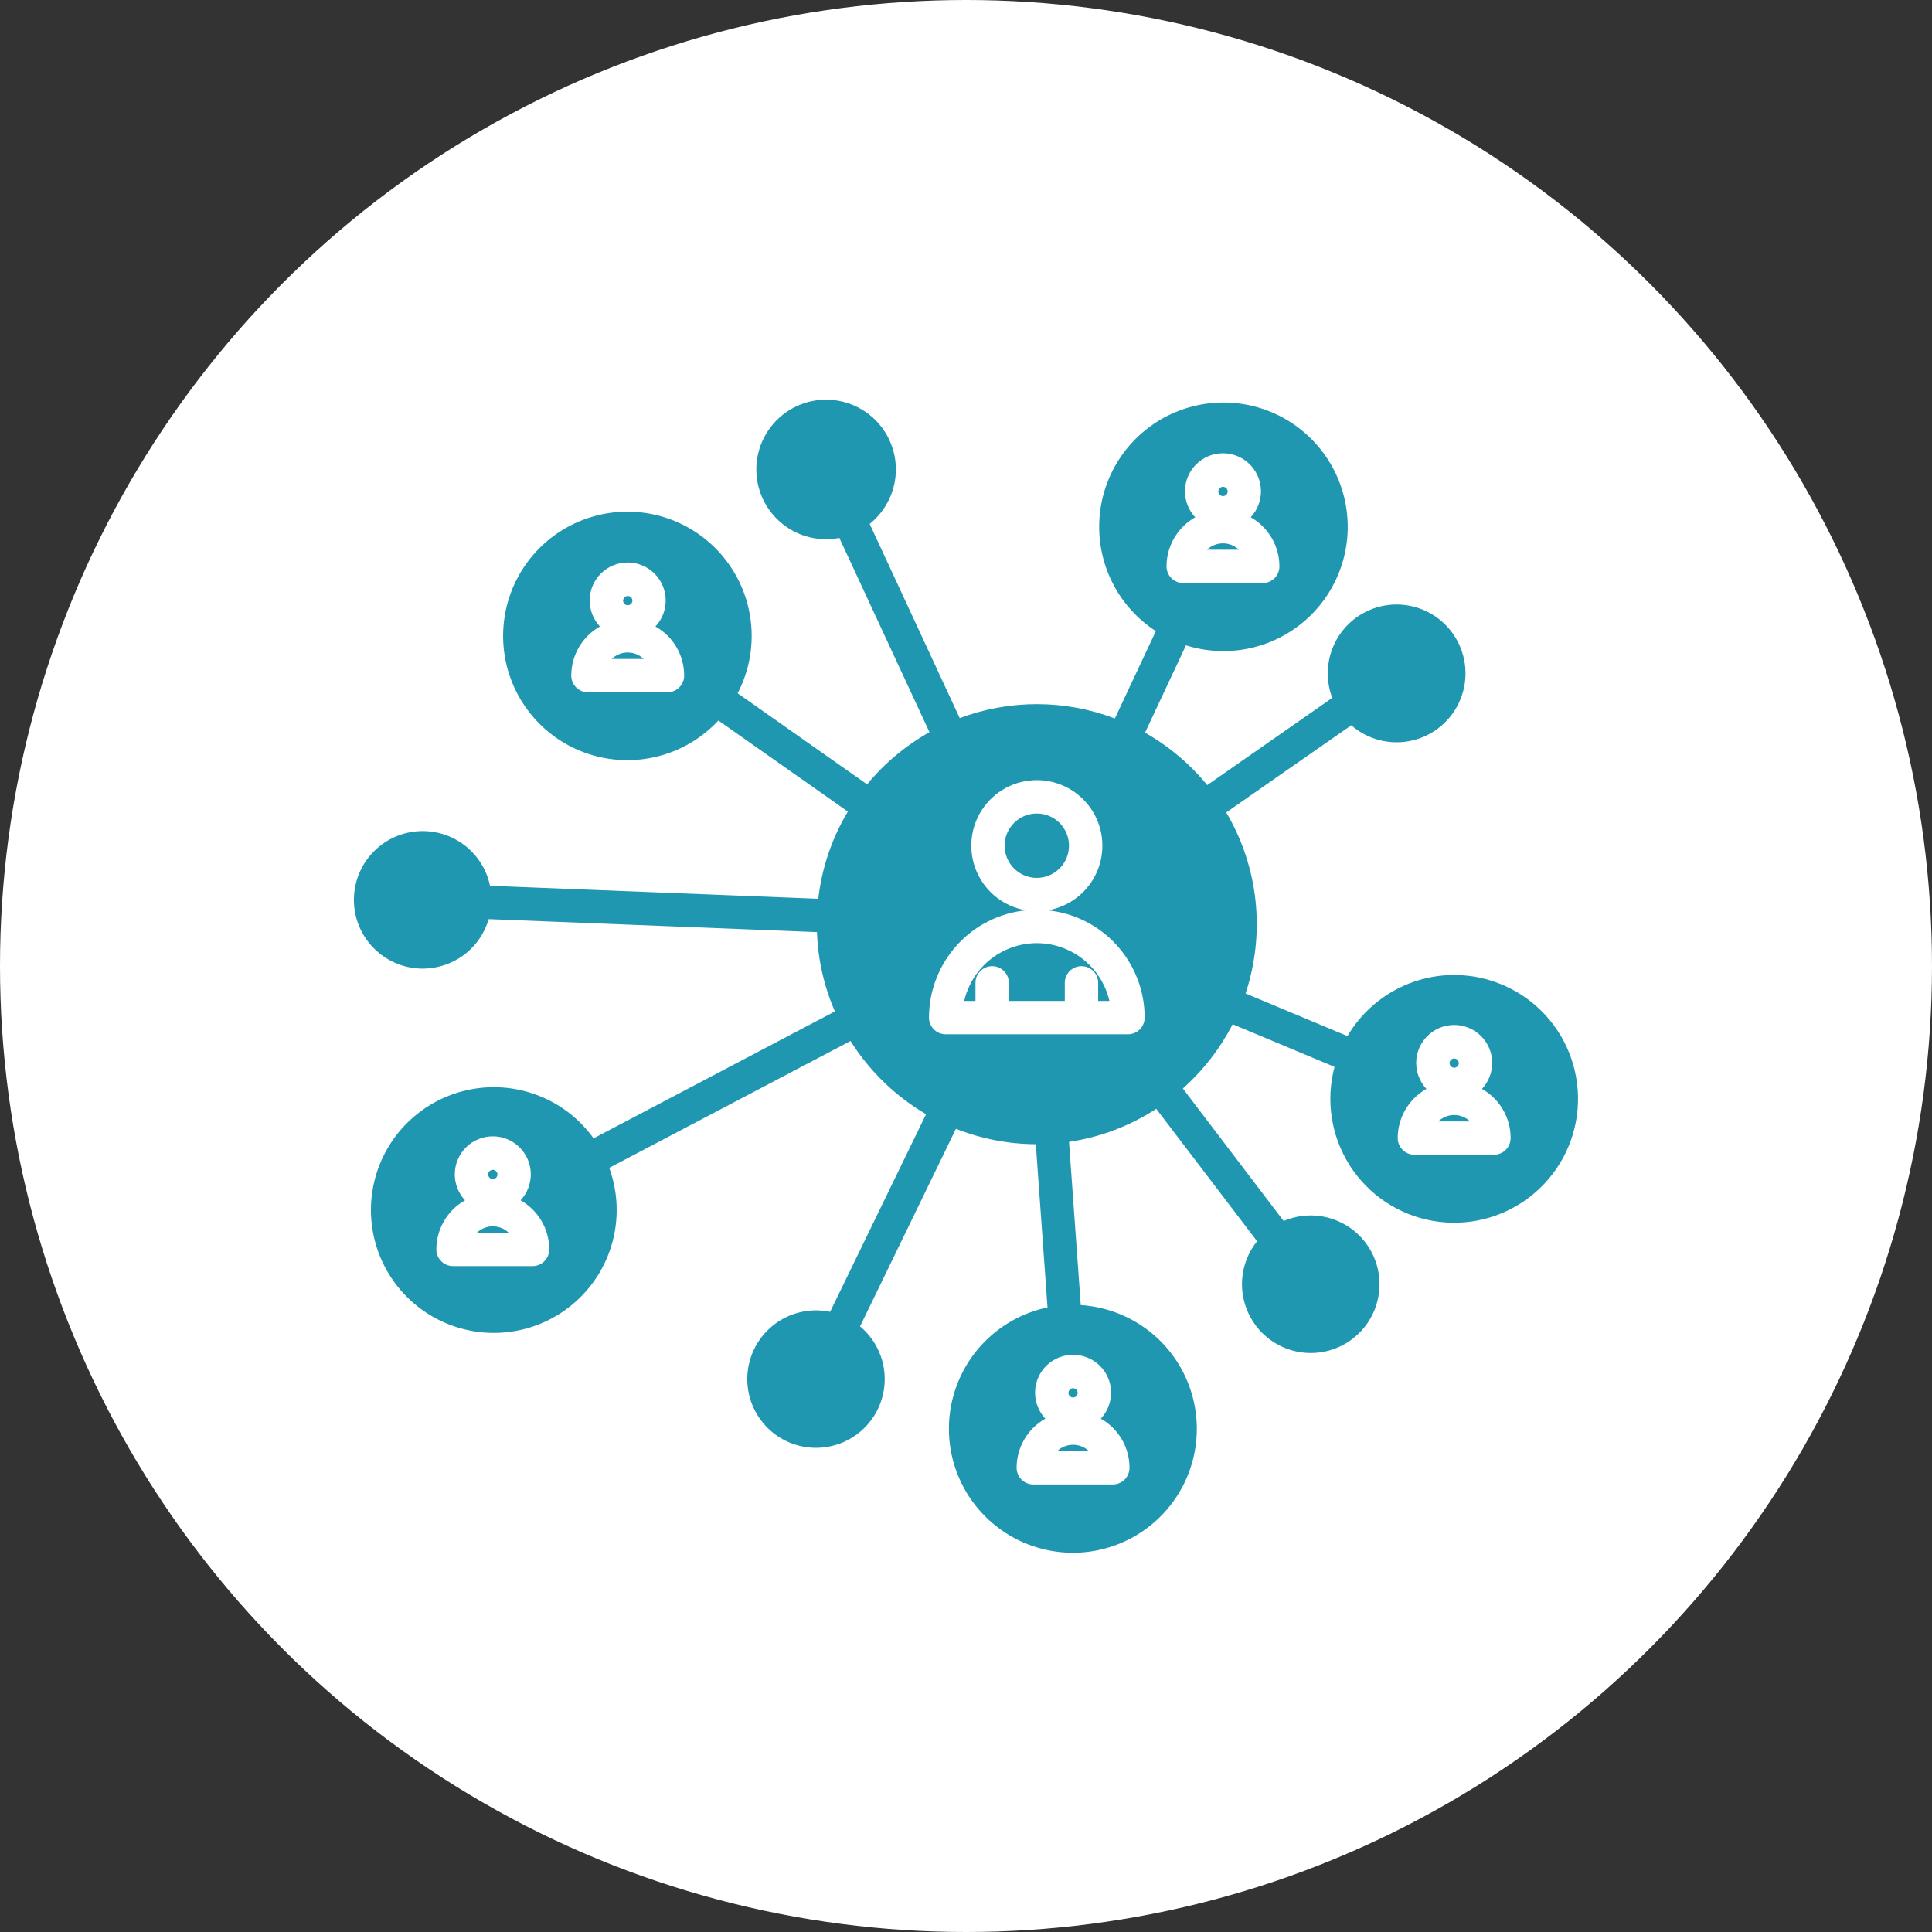 <?xml version="1.0" encoding="UTF-8"?>
<svg id="Calque_2" data-name="Calque 2" xmlns="http://www.w3.org/2000/svg" viewBox="0 0 570 570">
  <rect x="0" y="0" width="570" height="570" fill="#333333" stroke="none"/>
  <defs>
    <style>
      .cls-1 {
        fill: #fff;
      }

      .cls-1, .cls-2 {
        stroke-width: 0px;
      }

      .cls-2 {
        fill: #2097b1;
      }
    </style>
  </defs>
  <g id="_Ñëîé_1" data-name="Ñëîé 1">
    <circle class="cls-1" cx="285" cy="285" r="285"/>
    <path class="cls-2" d="m429.03,287.65c-12.95.01-24.92,6.87-31.49,18.03l-30.06-12.58c2.92-8.79,3.92-18.11,2.94-27.32-.98-9.21-3.93-18.1-8.64-26.08l36.89-25.72h0c4.93,4.31,11.64,5.98,18.02,4.48,6.38-1.5,11.64-5.97,14.14-12.03,2.5-6.05,1.93-12.94-1.53-18.5-3.46-5.56-9.39-9.11-15.93-9.54-6.54-.43-12.88,2.32-17.03,7.39-4.15,5.06-5.61,11.82-3.92,18.15.18.67.39,1.33.64,1.97l-36.89,25.73c-5.11-6.25-11.33-11.49-18.35-15.47l12.08-25.77h0c11.93,3.77,24.97,1.19,34.57-6.83s14.45-20.4,12.85-32.81c-1.6-12.41-9.41-23.15-20.73-28.49-11.32-5.34-24.58-4.53-35.17,2.14-10.59,6.67-17.05,18.28-17.13,30.79-.08,12.51,6.22,24.21,16.72,31.01l-12.09,25.77c-14.74-5.6-31.01-5.63-45.77-.1l-26.57-57.3c5.28-4.22,8.16-10.78,7.68-17.52-.47-6.75-4.23-12.83-10.06-16.27-5.82-3.44-12.97-3.8-19.11-.96-6.14,2.84-10.5,8.51-11.65,15.18-1.15,6.67,1.04,13.47,5.88,18.21,4.83,4.73,11.68,6.79,18.32,5.5l26.58,57.31c-7.03,3.95-13.27,9.17-18.4,15.39l-38.19-26.87h0c5.77-11.1,5.49-24.38-.76-35.22-6.24-10.84-17.59-17.75-30.09-18.32-12.5-.57-24.43,5.27-31.64,15.49-7.21,10.22-8.71,23.42-3.98,35,4.73,11.58,15.05,19.95,27.36,22.19,12.31,2.24,24.91-1.94,33.43-11.11l38.19,26.87c-4.7,7.86-7.68,16.63-8.72,25.73l-96.85-3.83c-.08-.39-.17-.75-.26-1.12-1.32-4.9-4.42-9.13-8.7-11.85-4.28-2.72-9.42-3.75-14.42-2.87-4.99.88-9.48,3.6-12.57,7.62-3.09,4.02-4.56,9.05-4.13,14.11.43,5.05,2.75,9.76,6.48,13.19,3.73,3.43,8.62,5.35,13.69,5.36,1.79,0,3.57-.24,5.29-.7,5.21-1.38,9.64-4.78,12.33-9.45.81-1.41,1.45-2.9,1.91-4.46l96.84,3.83h0c.28,8.06,2.08,16,5.29,23.4l-71.19,37.45c-7.22-10.04-19.05-15.71-31.4-15.04-12.34.67-23.5,7.58-29.59,18.34-6.09,10.76-6.28,23.88-.49,34.81,5.78,10.93,16.74,18.15,29.06,19.17,12.32,1.02,24.31-4.32,31.81-14.15,7.5-9.83,9.46-22.81,5.22-34.42l71.19-37.43h0c5.59,8.88,13.24,16.29,22.29,21.6l-28.31,58.3c-6.52-1.37-13.29.55-18.12,5.14-4.83,4.58-7.1,11.24-6.08,17.82,1.02,6.58,5.2,12.24,11.19,15.14,5.99,2.9,13.02,2.68,18.82-.59,5.8-3.27,9.62-9.18,10.22-15.81.61-6.63-2.08-13.13-7.19-17.4l28.29-58.3h0c7.5,2.97,15.49,4.52,23.56,4.55l3.45,48.16c-12.21,2.55-22.28,11.16-26.71,22.83-4.43,11.67-2.6,24.79,4.85,34.8,7.45,10.01,19.49,15.53,31.94,14.65,12.45-.89,23.58-8.06,29.54-19.02,5.95-10.97,5.91-24.21-.13-35.14-6.03-10.92-17.22-18.01-29.68-18.81l-3.46-48.16h0c9.18-1.36,17.95-4.68,25.73-9.75l29.75,39.06h0c-.64.8-1.22,1.65-1.74,2.54-3.62,6.28-3.62,14,0,20.28,3.61,6.28,10.3,10.15,17.54,10.17,1.79,0,3.57-.24,5.3-.7,5.44-1.47,10.02-5.12,12.66-10.1,2.63-4.98,3.08-10.83,1.24-16.15-1.85-5.32-5.82-9.64-10.97-11.91-5.15-2.28-11.02-2.31-16.19-.09l-29.74-39.1c6.02-5.36,11-11.79,14.69-18.96l30.06,12.58h0c-2.64,9.9-1.01,20.45,4.49,29.09,5.51,8.64,14.39,14.57,24.48,16.34,10.09,1.78,20.46-.77,28.58-7.01,8.12-6.24,13.26-15.6,14.15-25.81.89-10.2-2.54-20.32-9.47-27.87-6.92-7.55-16.7-11.85-26.94-11.85h0Zm-76.41-135.04c-2-2.14-3.09-4.98-3.02-7.91.07-2.93,1.28-5.72,3.37-7.77,2.1-2.05,4.91-3.2,7.84-3.2s5.74,1.15,7.84,3.2c2.09,2.05,3.31,4.84,3.37,7.77.06,2.93-1.02,5.77-3.02,7.91,2.57,1.45,4.7,3.56,6.19,6.1,1.49,2.55,2.27,5.44,2.28,8.39,0,1.31-.52,2.56-1.44,3.48-.92.92-2.17,1.44-3.48,1.44h-23.47c-1.31,0-2.56-.52-3.48-1.44-.92-.92-1.44-2.17-1.44-3.48,0-2.95.79-5.84,2.28-8.39,1.49-2.55,3.62-4.65,6.19-6.1h0Zm-155.69,51.63h-23.47c-1.31,0-2.56-.52-3.48-1.44-.92-.92-1.44-2.18-1.44-3.48,0-2.95.79-5.85,2.27-8.39,1.49-2.55,3.62-4.65,6.19-6.1-2-2.14-3.09-4.98-3.02-7.91.06-2.93,1.27-5.72,3.37-7.77,2.09-2.05,4.91-3.2,7.84-3.2s5.74,1.15,7.84,3.2c2.09,2.05,3.3,4.84,3.37,7.77.06,2.93-1.02,5.77-3.02,7.91,2.57,1.45,4.71,3.55,6.2,6.1,1.49,2.55,2.27,5.44,2.27,8.39,0,1.31-.52,2.56-1.44,3.48-.92.92-2.17,1.44-3.48,1.44h0Zm-39.8,169.3h-23.47c-1.3,0-2.56-.52-3.48-1.44-.92-.92-1.44-2.17-1.44-3.48,0-2.95.79-5.84,2.27-8.39,1.49-2.55,3.62-4.65,6.19-6.1-2-2.14-3.09-4.98-3.02-7.91.07-2.93,1.28-5.72,3.37-7.77,2.1-2.05,4.91-3.2,7.84-3.2s5.74,1.15,7.84,3.2c2.09,2.05,3.31,4.84,3.37,7.77.06,2.93-1.02,5.77-3.02,7.91,2.57,1.45,4.7,3.56,6.19,6.1,1.49,2.55,2.27,5.44,2.27,8.39,0,1.3-.52,2.55-1.44,3.48-.92.92-2.17,1.44-3.48,1.44h0Zm159.46,26.17c2.93,0,5.74,1.14,7.84,3.18,2.1,2.05,3.31,4.83,3.37,7.76.06,2.93-1.02,5.76-3.02,7.9,2.57,1.45,4.7,3.56,6.19,6.1,1.49,2.55,2.27,5.44,2.27,8.39,0,1.3-.52,2.56-1.44,3.48-.92.92-2.17,1.44-3.48,1.44h-23.47c-1.3,0-2.56-.52-3.48-1.44-.92-.92-1.44-2.17-1.44-3.48,0-2.95.79-5.84,2.28-8.39,1.49-2.55,3.62-4.65,6.19-6.1-2-2.14-3.09-4.97-3.02-7.9.06-2.93,1.28-5.71,3.37-7.76,2.1-2.05,4.91-3.19,7.84-3.18h0Zm16.2-94.57h-53.79c-1.31,0-2.56-.52-3.48-1.44-.92-.92-1.44-2.17-1.44-3.48,0-7.88,2.93-15.47,8.21-21.32,5.28-5.85,12.54-9.53,20.38-10.33-6.43-1.09-11.88-5.35-14.49-11.33-2.61-5.98-2.03-12.87,1.54-18.33,3.57-5.46,9.66-8.75,16.18-8.75s12.61,3.29,16.18,8.75c3.57,5.46,4.15,12.35,1.54,18.33-2.61,5.98-8.06,10.24-14.49,11.33,7.84.81,15.1,4.49,20.37,10.33,5.28,5.85,8.21,13.44,8.21,21.32,0,1.31-.52,2.56-1.44,3.48-.92.92-2.17,1.44-3.48,1.44h0Zm107.98,35.54h-23.47c-1.3,0-2.56-.51-3.48-1.44-.92-.92-1.45-2.17-1.45-3.47,0-2.95.78-5.85,2.27-8.4s3.63-4.66,6.2-6.11c-2-2.14-3.08-4.98-3.02-7.91.07-2.93,1.28-5.72,3.37-7.76,2.09-2.05,4.91-3.2,7.84-3.2s5.74,1.15,7.84,3.2c2.1,2.05,3.31,4.84,3.37,7.76.07,2.93-1.02,5.77-3.02,7.91,2.57,1.45,4.71,3.56,6.19,6.1,1.49,2.55,2.27,5.44,2.27,8.39,0,1.31-.52,2.56-1.44,3.49-.92.92-2.18,1.44-3.48,1.44h0Zm-134.88-81.67c-2.52,0-4.93-1-6.72-2.78-1.78-1.78-2.78-4.2-2.78-6.72s1-4.94,2.78-6.72c1.78-1.78,4.2-2.78,6.72-2.78s4.94,1,6.72,2.78c1.78,1.78,2.78,4.2,2.78,6.72,0,2.52-1,4.93-2.79,6.71-1.78,1.78-4.2,2.78-6.71,2.79h0Zm21.43,36.3h-3.33v-5.2h0c.04-1.33-.46-2.62-1.39-3.57-.93-.95-2.2-1.49-3.53-1.49s-2.6.54-3.53,1.49c-.93.95-1.43,2.24-1.39,3.57v5.2h-16.51v-5.2c.04-1.33-.46-2.62-1.39-3.57-.93-.95-2.2-1.49-3.53-1.49s-2.6.54-3.53,1.49c-.93.95-1.43,2.24-1.39,3.57v5.2h-3.33c1.5-6.51,5.88-11.99,11.9-14.88,6.02-2.9,13.03-2.9,19.05,0,6.02,2.89,10.4,8.37,11.9,14.88h0Zm-183.3,51.19c0-.56.33-1.06.85-1.27s1.11-.1,1.5.3c.39.39.51.99.3,1.5-.21.51-.72.85-1.27.85-.75-.01-1.36-.62-1.37-1.37h0Zm1.37,15.31h0c1.76,0,3.45.68,4.71,1.9h-9.42c1.26-1.22,2.95-1.9,4.71-1.91h0Zm38.45-184.61h0c0-.55.33-1.05.85-1.27.51-.21,1.1-.09,1.49.3.39.39.51.98.3,1.49-.21.51-.71.85-1.27.85-.37,0-.72-.15-.98-.41-.26-.26-.4-.62-.4-.99v.03Zm1.37,15.31h0c1.76,0,3.44.68,4.71,1.9h-9.44c1.26-1.22,2.95-1.9,4.7-1.91h.02Zm180.33-30.32h-9.44c1.27-1.22,2.96-1.89,4.71-1.89s3.44.68,4.71,1.9h.01Zm-6.09-17.2h0c0-.56.33-1.06.85-1.27.51-.21,1.1-.1,1.5.3.4.39.51.98.3,1.5-.21.51-.71.85-1.27.85-.77,0-1.39-.62-1.39-1.38h.01Zm68.21,168.66c0-.55.33-1.05.85-1.27.51-.21,1.1-.09,1.49.3.39.39.51.98.3,1.49-.21.51-.71.85-1.27.85-.75-.01-1.36-.62-1.37-1.37h0Zm1.37,15.31c1.76,0,3.44.68,4.71,1.9h-9.42c1.27-1.22,2.95-1.9,4.71-1.9h0Zm-107.73,99.18h-9.42c1.27-1.22,2.95-1.89,4.71-1.89s3.44.68,4.71,1.89h0Zm-6.08-17.2c0-.55.33-1.05.85-1.27.51-.21,1.1-.09,1.49.3.39.39.51.98.3,1.49-.21.51-.71.85-1.27.85-.75,0-1.36-.62-1.37-1.37h0Z"/>
  </g>
</svg>